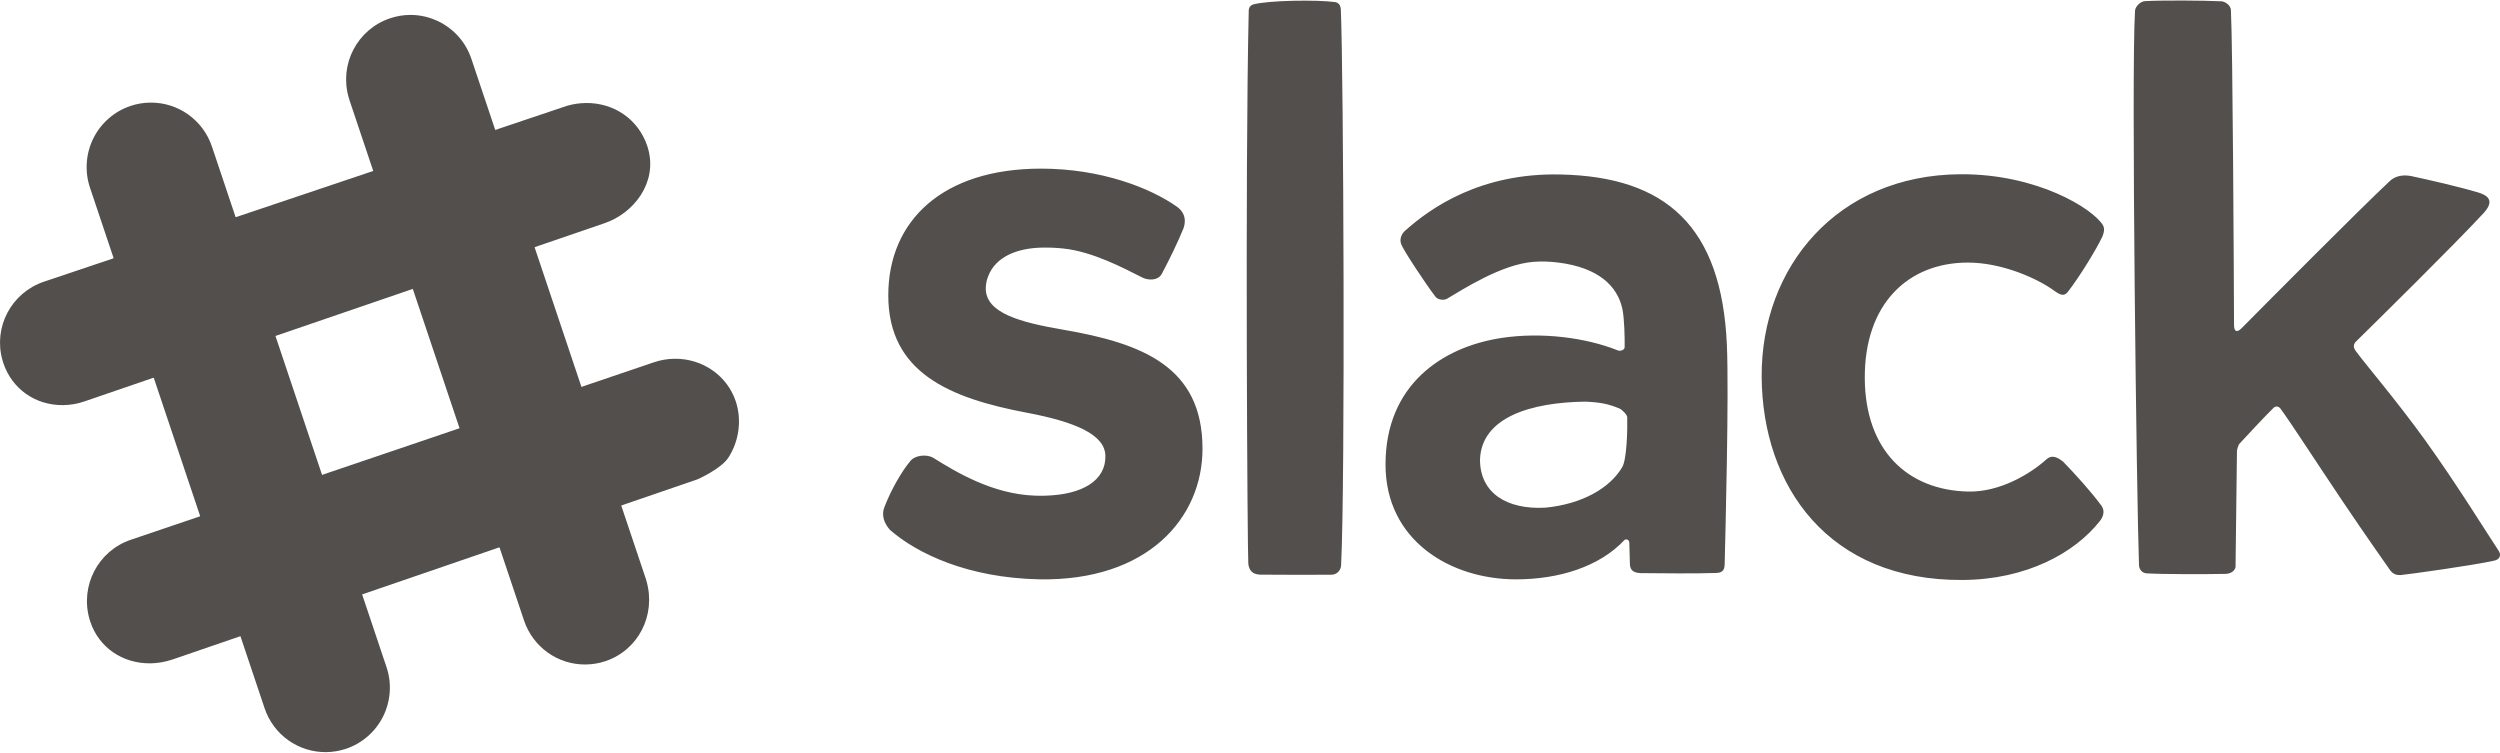 <svg xmlns="http://www.w3.org/2000/svg" width="93" height="28" viewBox="0 0 93 28" fill="none"><g clip-path="url(#clip0_1048_1753)"><path d="M33.044 10.988C33.044 8.212 35.061 6.273 38.726 6.273C40.963 6.273 42.793 6.99 43.785 7.692C43.926 7.792 44.179 8.035 44.028 8.488C43.833 8.975 43.476 9.707 43.221 10.183C43.072 10.46 42.691 10.424 42.496 10.325C41.79 9.966 40.632 9.358 39.567 9.246C39.298 9.217 39.027 9.205 38.756 9.211C37.819 9.232 37.036 9.558 36.76 10.276C36.706 10.412 36.676 10.556 36.671 10.702C36.645 11.648 37.956 11.99 39.545 12.264C42.498 12.771 44.733 13.64 44.733 16.691C44.733 19.281 42.681 21.623 38.661 21.551C36.011 21.497 34.132 20.599 33.124 19.727C33.09 19.697 32.706 19.305 32.912 18.834C33.147 18.227 33.544 17.531 33.856 17.162C34.029 16.925 34.486 16.887 34.724 17.035C35.554 17.553 36.921 18.383 38.496 18.438C38.62 18.443 38.744 18.443 38.865 18.44C40.282 18.406 41.139 17.866 41.121 16.958C41.106 16.158 39.982 15.691 38.193 15.352C35.34 14.813 33.044 13.869 33.044 10.988M58.966 14.941C56.954 14.968 55.109 15.52 55.056 17.098C55.056 18.35 56.068 18.965 57.488 18.885C58.851 18.753 59.891 18.16 60.349 17.373C60.518 17.081 60.544 15.989 60.533 15.523C60.531 15.424 60.335 15.236 60.249 15.199C59.822 15.019 59.505 14.963 58.966 14.941M52.271 8.582C53.212 7.737 55.078 6.422 58.051 6.491C61.974 6.573 64.047 8.419 64.24 12.835C64.32 14.656 64.188 19.736 64.157 21.002C64.152 21.183 64.091 21.309 63.847 21.314C63.201 21.34 61.708 21.329 61.022 21.32C60.676 21.303 60.636 21.131 60.631 20.951C60.628 20.833 60.618 20.483 60.611 20.197C60.607 20.046 60.465 20.05 60.429 20.089C59.509 21.075 58.002 21.552 56.398 21.552C53.962 21.552 51.533 20.113 51.541 17.265C51.548 14.348 53.609 12.909 55.874 12.569C57.323 12.353 58.958 12.545 60.195 13.039C60.274 13.071 60.436 13.025 60.437 12.912C60.442 12.54 60.425 11.832 60.353 11.496C60.172 10.641 59.461 9.952 57.967 9.767C57.659 9.729 57.349 9.716 57.039 9.741C55.852 9.835 54.423 10.764 53.831 11.112C53.691 11.194 53.474 11.134 53.403 11.043C53.057 10.595 52.189 9.285 52.121 9.076C52.053 8.867 52.149 8.691 52.271 8.582L52.271 8.582ZM65.534 14.013C65.511 9.944 68.335 6.512 72.922 6.482C75.784 6.463 77.863 7.765 78.23 8.379C78.304 8.524 78.266 8.644 78.214 8.789C77.972 9.303 77.36 10.294 76.924 10.857C76.738 11.096 76.537 10.891 76.302 10.735C75.652 10.3 74.417 9.768 73.201 9.768C70.995 9.769 69.352 11.287 69.37 14.079C69.388 16.759 70.961 18.232 73.208 18.286C74.383 18.315 75.521 17.637 76.134 17.082C76.326 16.914 76.525 16.998 76.745 17.171C77.176 17.613 77.794 18.296 78.138 18.766C78.362 19.027 78.194 19.283 78.113 19.385C77.183 20.567 75.386 21.562 73.007 21.575C68.028 21.61 65.557 18.096 65.534 14.013M89.305 21.392C89.538 21.374 92.033 21.029 92.798 20.853C92.989 20.809 93.056 20.649 92.95 20.49C92.522 19.846 91.398 18.019 90.221 16.384C89.138 14.88 87.997 13.557 87.628 13.048C87.538 12.925 87.543 12.803 87.641 12.707C88.343 12.017 91.28 9.127 92.384 7.934C92.812 7.47 92.555 7.27 92.192 7.161C91.49 6.951 90.356 6.69 89.711 6.553C89.439 6.496 89.111 6.516 88.873 6.761C87.769 7.795 84.4 11.189 83.394 12.203C83.213 12.386 83.107 12.346 83.106 12.084C83.098 10.128 83.06 1.753 82.99 0.376C82.985 0.194 82.767 0.056 82.644 0.049C82.011 0.016 80.413 0.006 79.784 0.043C79.607 0.063 79.439 0.244 79.423 0.396C79.278 2.599 79.485 18.768 79.571 21.029C79.577 21.193 79.699 21.32 79.853 21.329C80.482 21.366 82.036 21.363 82.761 21.349C83.118 21.349 83.162 21.098 83.162 21.098L83.215 16.759C83.215 16.759 83.252 16.566 83.312 16.502C83.567 16.226 84.275 15.465 84.577 15.171C84.649 15.1 84.763 15.105 84.837 15.205C85.196 15.69 86.218 17.268 87.165 18.677C88.036 19.971 88.849 21.12 88.905 21.201C89.036 21.388 89.189 21.396 89.305 21.392V21.392H89.305ZM46.883 21.377C47.102 21.384 48.766 21.382 49.504 21.381C49.752 21.386 49.881 21.197 49.889 21.031C50.046 17.86 49.979 2.761 49.88 0.377C49.872 0.171 49.784 0.093 49.644 0.075C49.011 -0.01 47.212 0.009 46.636 0.161C46.523 0.19 46.456 0.276 46.453 0.387C46.312 6.532 46.407 20.7 46.437 20.969C46.466 21.237 46.606 21.367 46.883 21.377H46.883Z" fill="#524F4D"></path><path d="M2.34 15.071C1.314 15.079 0.445 14.466 0.125 13.508C0.113 13.472 0.102 13.435 0.092 13.399C-0.257 12.173 0.419 10.89 1.633 10.479L21.093 3.936C21.324 3.869 21.564 3.834 21.804 3.832C22.857 3.824 23.75 4.451 24.078 5.428L24.107 5.523C24.471 6.8 23.567 7.94 22.483 8.305C22.482 8.306 22.285 8.373 3.13 14.936C2.876 15.023 2.609 15.069 2.34 15.071Z" fill="#524F4D"></path><path d="M5.584 24.676C4.55 24.684 3.678 24.079 3.362 23.135C3.35 23.099 3.339 23.063 3.328 23.027C2.974 21.786 3.65 20.49 4.868 20.079L24.329 13.476C24.581 13.391 24.84 13.348 25.102 13.346C26.138 13.338 27.049 13.973 27.37 14.928L27.4 15.027C27.588 15.687 27.477 16.428 27.103 17.013C26.825 17.448 25.946 17.831 25.946 17.831L6.411 24.535C6.144 24.625 5.865 24.673 5.584 24.677V24.676Z" fill="#524F4D"></path><path d="M21.783 24.719C21.279 24.724 20.786 24.569 20.375 24.275C19.964 23.981 19.656 23.565 19.495 23.085L13 3.723L12.968 3.615C12.616 2.38 13.293 1.092 14.506 0.682C14.748 0.6 14.999 0.557 15.252 0.555C15.627 0.552 15.99 0.637 16.332 0.806C16.614 0.946 16.865 1.141 17.072 1.378C17.279 1.616 17.436 1.892 17.536 2.191L24.031 21.551L24.049 21.613C24.414 22.895 23.739 24.184 22.526 24.594C22.287 24.675 22.036 24.717 21.783 24.719Z" fill="#524F4D"></path><path d="M12.131 27.979C11.626 27.984 11.133 27.828 10.721 27.535C10.31 27.241 10.002 26.824 9.842 26.343L3.348 6.983C3.248 6.684 3.207 6.368 3.228 6.054C3.249 5.739 3.332 5.432 3.472 5.149C3.611 4.867 3.805 4.615 4.042 4.408C4.278 4.2 4.554 4.042 4.852 3.942C5.091 3.861 5.343 3.819 5.595 3.817C6.1 3.812 6.593 3.967 7.004 4.261C7.415 4.554 7.723 4.971 7.884 5.451L14.377 24.813C14.478 25.111 14.519 25.427 14.498 25.742C14.476 26.057 14.393 26.364 14.254 26.647C14.114 26.929 13.92 27.181 13.683 27.388C13.446 27.596 13.171 27.754 12.873 27.854C12.633 27.934 12.382 27.977 12.13 27.979L12.131 27.979Z" fill="#524F4D"></path><path d="M18.583 20.359L23.112 18.805L21.632 14.393L17.098 15.93L18.583 20.359Z" fill="#524F4D"></path><path d="M8.941 23.666L13.47 22.112L11.978 17.666L7.445 19.204L8.941 23.666Z" fill="#524F4D"></path><path d="M15.358 10.747L19.887 9.195L18.424 4.834L13.887 6.36L15.358 10.747Z" fill="#524F4D"></path><path d="M5.716 14.05L10.245 12.498L8.764 8.082L4.227 9.608L5.716 14.05Z" fill="#524F4D"></path></g><defs><clipPath id="clip0_1048_1753"><rect width="93" height="28" fill="white"></rect></clipPath></defs></svg>